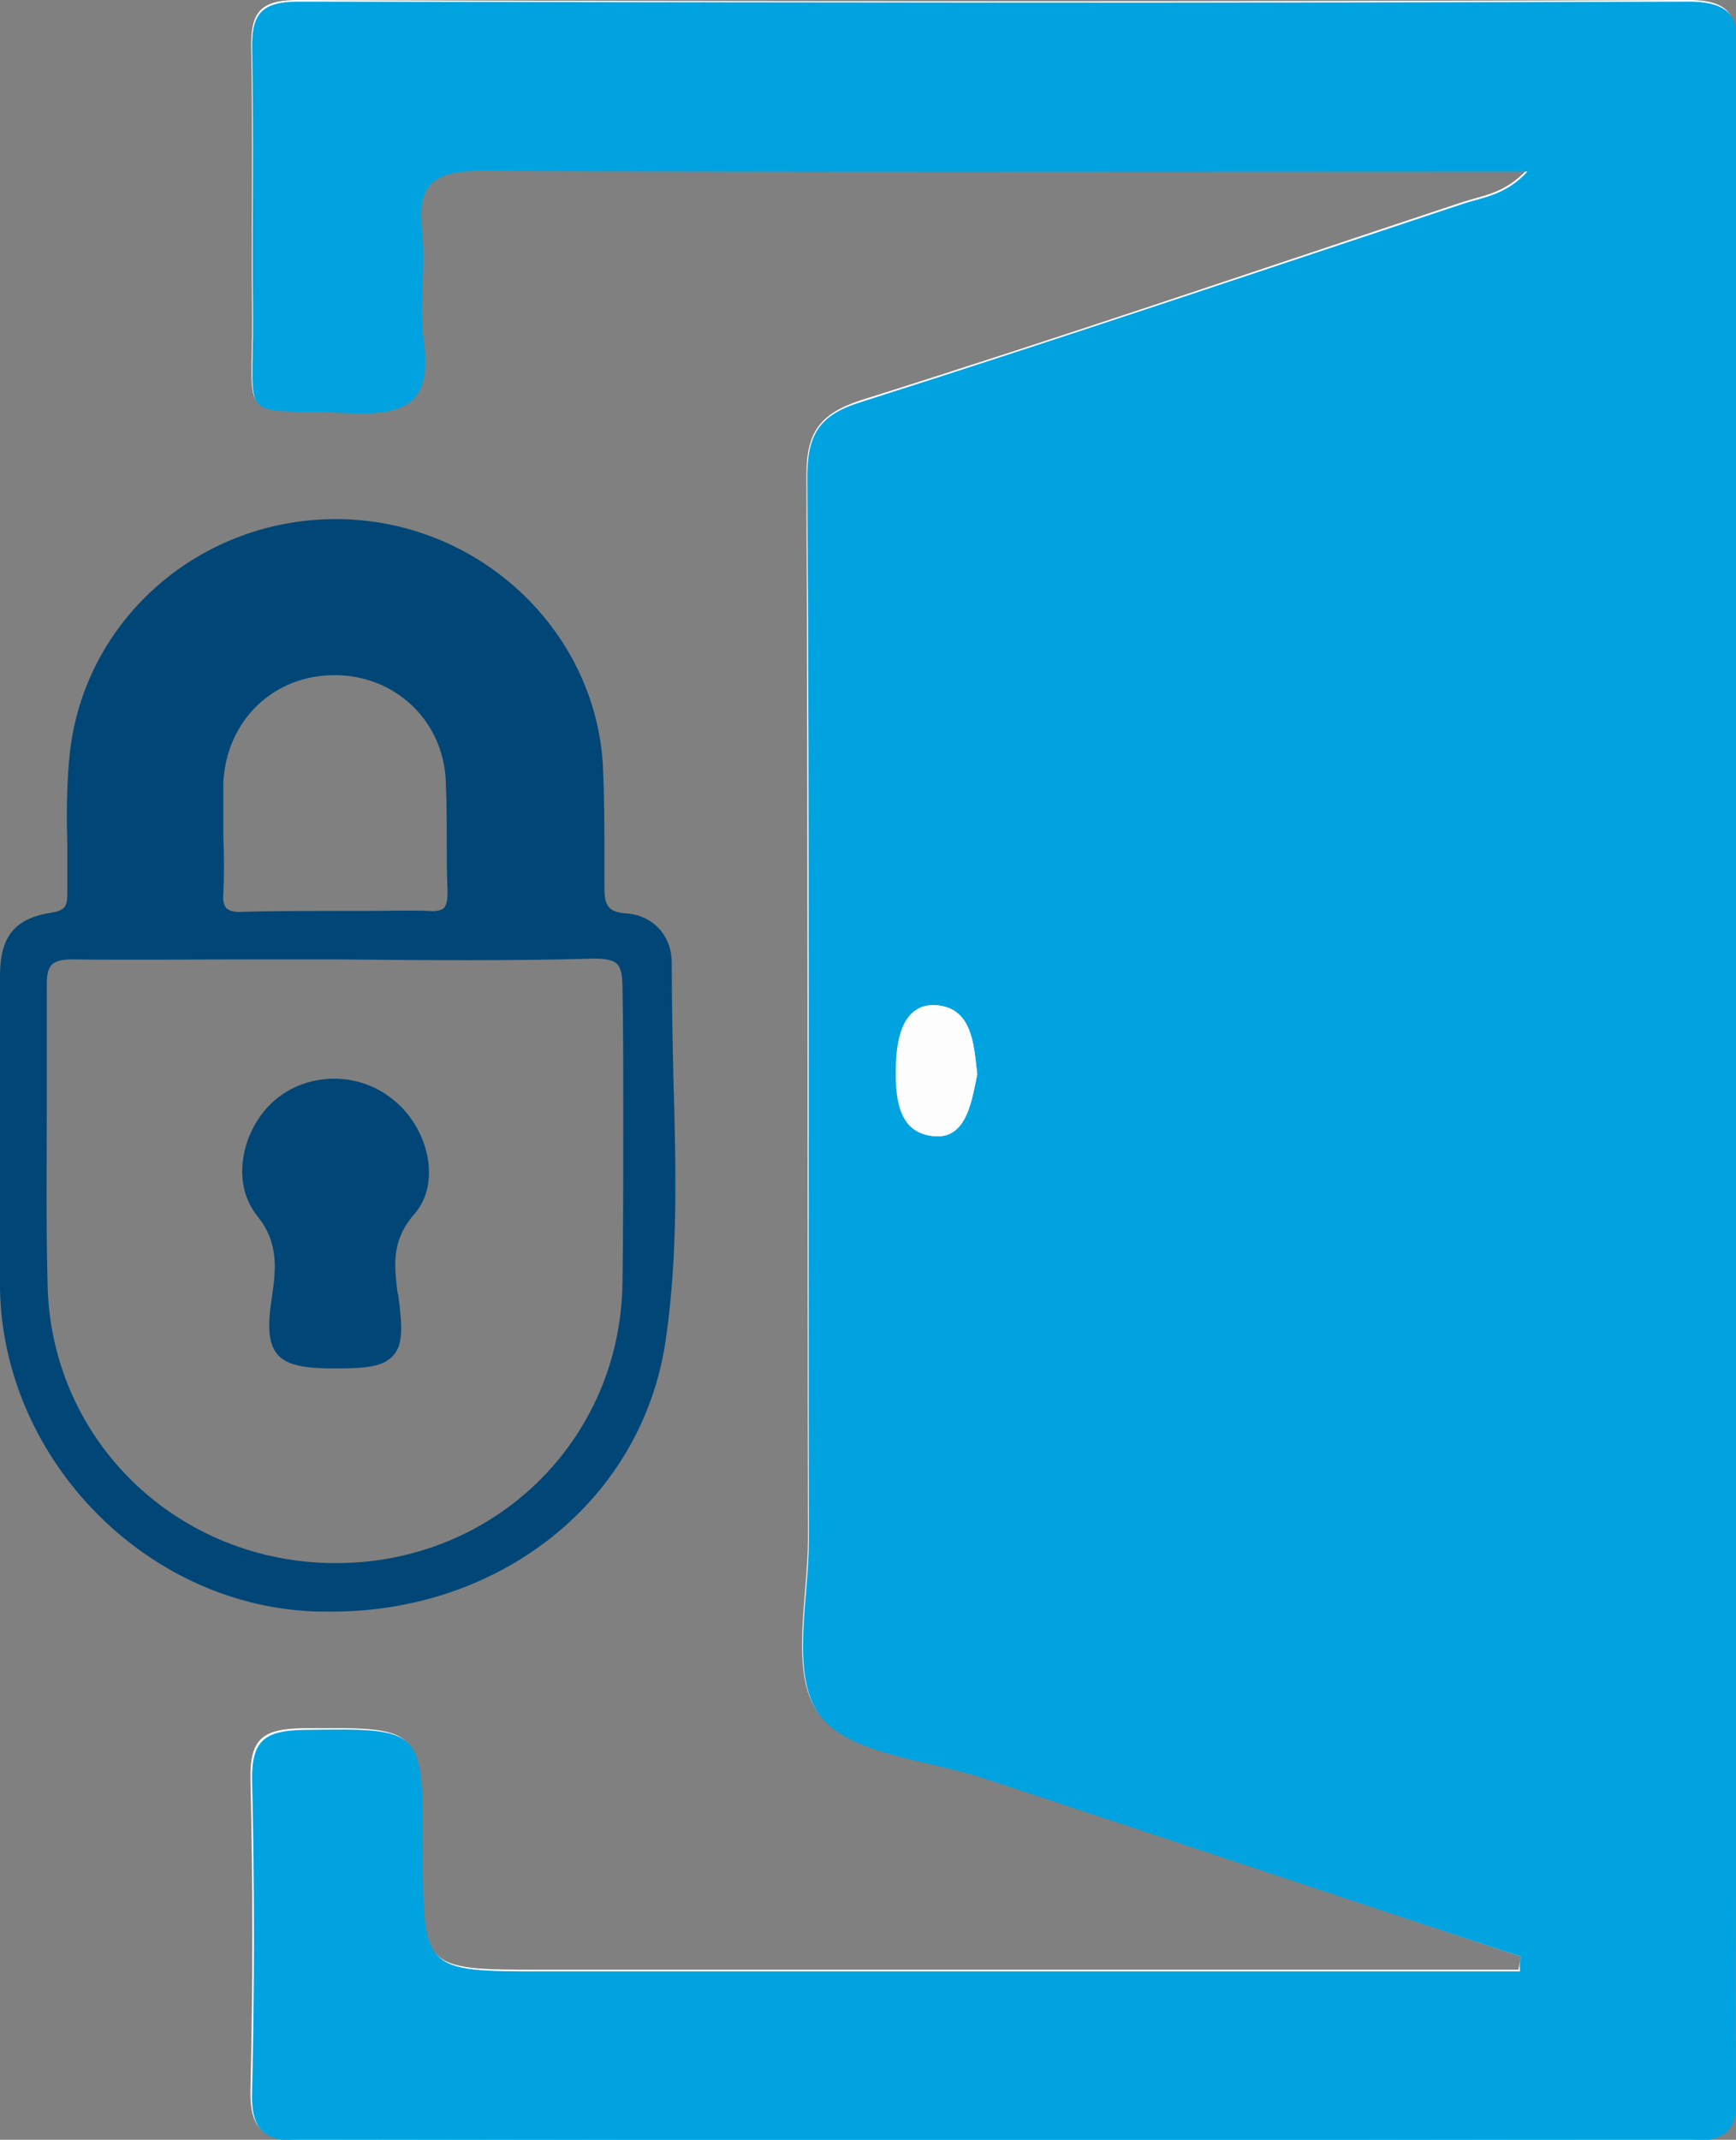 <?xml version="1.0" encoding="utf-8"?>
<!-- Generator: Adobe Illustrator 25.4.1, SVG Export Plug-In . SVG Version: 6.00 Build 0)  -->
<svg version="1.1" id="Ebene_1" xmlns="http://www.w3.org/2000/svg" xmlns:xlink="http://www.w3.org/1999/xlink" x="0px" y="0px"
	 viewBox="0 0 211.4 260.5" style="enable-background:new 0 0 211.4 260.5;" xml:space="preserve">
<rect x="0" y="0" width="211.4" height="260.5" fill="#808080" stroke="none"/>
<style type="text/css">
	.st0{fill:#FDFDFD;}
	.st1{fill:#00A3E0;}
	.st2{fill:#004677;}
</style>
<g>
	<path class="st0" d="M185.2,238.2c-0.1,0.5-0.2,1.1-0.3,1.6c-39.7,0-79.3,0-119,0c-14.6,0-14.6,0-14.6-15c0-14.7,0-14.5-14.5-14.4
		c-4.7,0.1-6.4,1.2-6.3,6.2c0.3,12.6,0.3,25.2,0,37.8c-0.1,5,1.7,6.1,6.3,6.1c56.2-0.1,112.4-0.1,168.6,0c4.4,0,6-1.3,5.9-5.8
		c-0.3-8.7-0.1-17.3-0.1-26c0-73.5,0-147,0-220.5c0-4,1.5-8.3-5.7-8.2C149.1,0.2,92.7,0.2,36.2,0c-4.8,0-5.7,1.8-5.6,6
		c0.2,10.8,0,21.5,0.1,32.3c0.1,13.4-2.1,11.2,11.6,11.8c6.9,0.3,10.3-1.2,9.2-8.8c-0.6-4.4,0.3-9-0.2-13.4
		c-0.7-6.2,1.8-7.3,7.5-7.3c38.6,0.2,77.2,0.1,115.8,0.1c3.5,0,7,0,11.3,0c-2.7,2.9-5.4,3.1-7.8,3.9c-24.4,8.1-48.7,16.4-73.2,24.1
		c-5.2,1.7-6.7,4-6.7,9.3c0.2,43.1,0.1,86.1,0.2,129.2c0,7.3-2.3,16.6,1.3,21.4c3.6,4.9,13.1,5.4,20,7.7
		C141.6,223.7,163.4,230.9,185.2,238.2z"/>
	<path class="st1" d="M185.2,238.2c-21.8-7.2-43.6-14.5-65.4-21.7c-7-2.3-16.5-2.9-20-7.7c-3.6-4.9-1.3-14.1-1.3-21.4
		c-0.1-43.1,0.1-86.1-0.2-129.2c0-5.3,1.4-7.7,6.7-9.3c24.5-7.8,48.8-16,73.2-24.1c2.4-0.8,5.1-1,7.8-3.9c-4.3,0-7.8,0-11.3,0
		c-38.6,0-77.2,0.1-115.8-0.1c-5.7,0-8.2,1.2-7.5,7.3c0.5,4.4-0.4,9,0.2,13.4c1.1,7.7-2.3,9.1-9.2,8.8c-13.7-0.6-11.5,1.6-11.6-11.8
		C30.7,27.7,30.9,17,30.7,6.2c-0.1-4.2,0.8-6,5.6-6c56.5,0.1,112.9,0.2,169.4,0c7.2,0,5.7,4.3,5.7,8.2c0,73.5,0,147,0,220.5
		c0,8.7-0.2,17.3,0.1,26c0.2,4.5-1.4,5.8-5.9,5.8c-56.2-0.1-112.4-0.1-168.6,0c-4.6,0-6.5-1.1-6.3-6.1c0.3-12.6,0.3-25.2,0-37.8
		c-0.1-5,1.6-6.1,6.3-6.2c14.5-0.2,14.5-0.3,14.5,14.4c0,15,0,15,14.6,15c39.7,0,79.3,0,119,0C185,239.2,185.1,238.7,185.2,238.2z
		 M119,130.8c-0.4-3.3-0.5-7.9-4.7-8.4c-4.1-0.5-5,3.7-5.1,7.2c-0.1,3.7,0.1,8.2,4.4,8.7C117.6,138.8,118.2,134.4,119,130.8z"/>
	<path class="st0" d="M119,130.8c-0.7,3.6-1.4,8-5.5,7.5c-4.3-0.5-4.5-5-4.4-8.7c0.1-3.5,1-7.6,5.1-7.2
		C118.5,122.9,118.6,127.4,119,130.8z"/>
</g>
<path class="st2" d="M82,131.2c-0.1-4.6-0.2-9.4-0.2-14c0-3.3-2.3-5.8-5.6-6c-2.5-0.2-2.6-1.3-2.6-3.6c0-1,0-2,0-2.9
	c0-3.9,0-7.9-0.2-11.8c-1.1-16.4-15.2-29.5-32.1-29.7C24.5,63,10.3,75.3,8.5,91.7c-0.4,3.8-0.4,7.5-0.3,11.2c0,1.8,0,3.7,0,5.6
	c0,1.7-0.1,2.3-1.9,2.6C1.8,111.8,0,114,0,118.8v38c0.3,20.2,16.8,37.8,36.9,39.3c1.2,0.1,2.4,0.1,3.5,0.1c20.8,0,38-13.8,40.7-33.3
	C82.6,152.5,82.3,141.7,82,131.2z M75.9,135.7c0,6.7,0,13.7-0.1,20.6c-0.3,19-15.5,33.9-34.7,34c-0.1,0-0.1,0-0.2,0
	c-19.2,0-34.6-14.8-35.1-33.7c-0.2-7.3-0.1-14.8-0.1-22c0-4.8,0-9.8,0-14.8c0-2.4,0.7-3,3.2-3c7.1,0.1,14.4,0,21.5,0
	c3.6,0,7.2,0,10.7,0v-0.5l0,0.5c10.3,0.1,21,0.2,31.3-0.1c1.4,0,2.2,0.2,2.7,0.6c0.5,0.5,0.7,1.4,0.7,2.9
	C75.9,125.4,75.9,130.6,75.9,135.7z M27.2,101.9c0-2.2,0-4.5,0-6.7c0.4-7.5,6.1-13,13.5-13c0.2,0,0.4,0,0.6,0
	c7.4,0.3,13,6.1,13,13.5c0.1,2.1,0.1,4.3,0.1,6.4c0,2.1,0,4.3,0.1,6.4c0,1-0.1,1.6-0.4,2c-0.3,0.3-0.9,0.5-1.9,0.4
	c-2.5-0.1-5,0-7.5,0c-1.2,0-2.5,0-3.7,0c-3.9,0-7.5,0-11.3,0.1c-1.1,0.1-1.7-0.1-2.1-0.4c-0.3-0.3-0.5-0.9-0.4-1.8
	C27.3,106.5,27.3,104.2,27.2,101.9z"/>
<path class="st2" d="M52.2,141.8c-0.3-3-1.9-6-4.3-7.9c-4.2-3.5-10.5-3.4-14.5,0.1c-3.7,3.2-5.5,9.7-2.1,14c2.7,3.3,2.3,6.6,1.8,10
	c-0.5,3.2-0.5,5.5,0.7,6.9c1.2,1.4,3.6,1.7,6.9,1.7c3.9,0,6-0.2,7.2-1.6c1.2-1.3,1.1-3.6,0.6-7.3l-0.1-0.4c-0.4-3.3-0.7-6.1,1.8-9.2
	C51.8,146.4,52.4,144.3,52.2,141.8z"/>
</svg>
